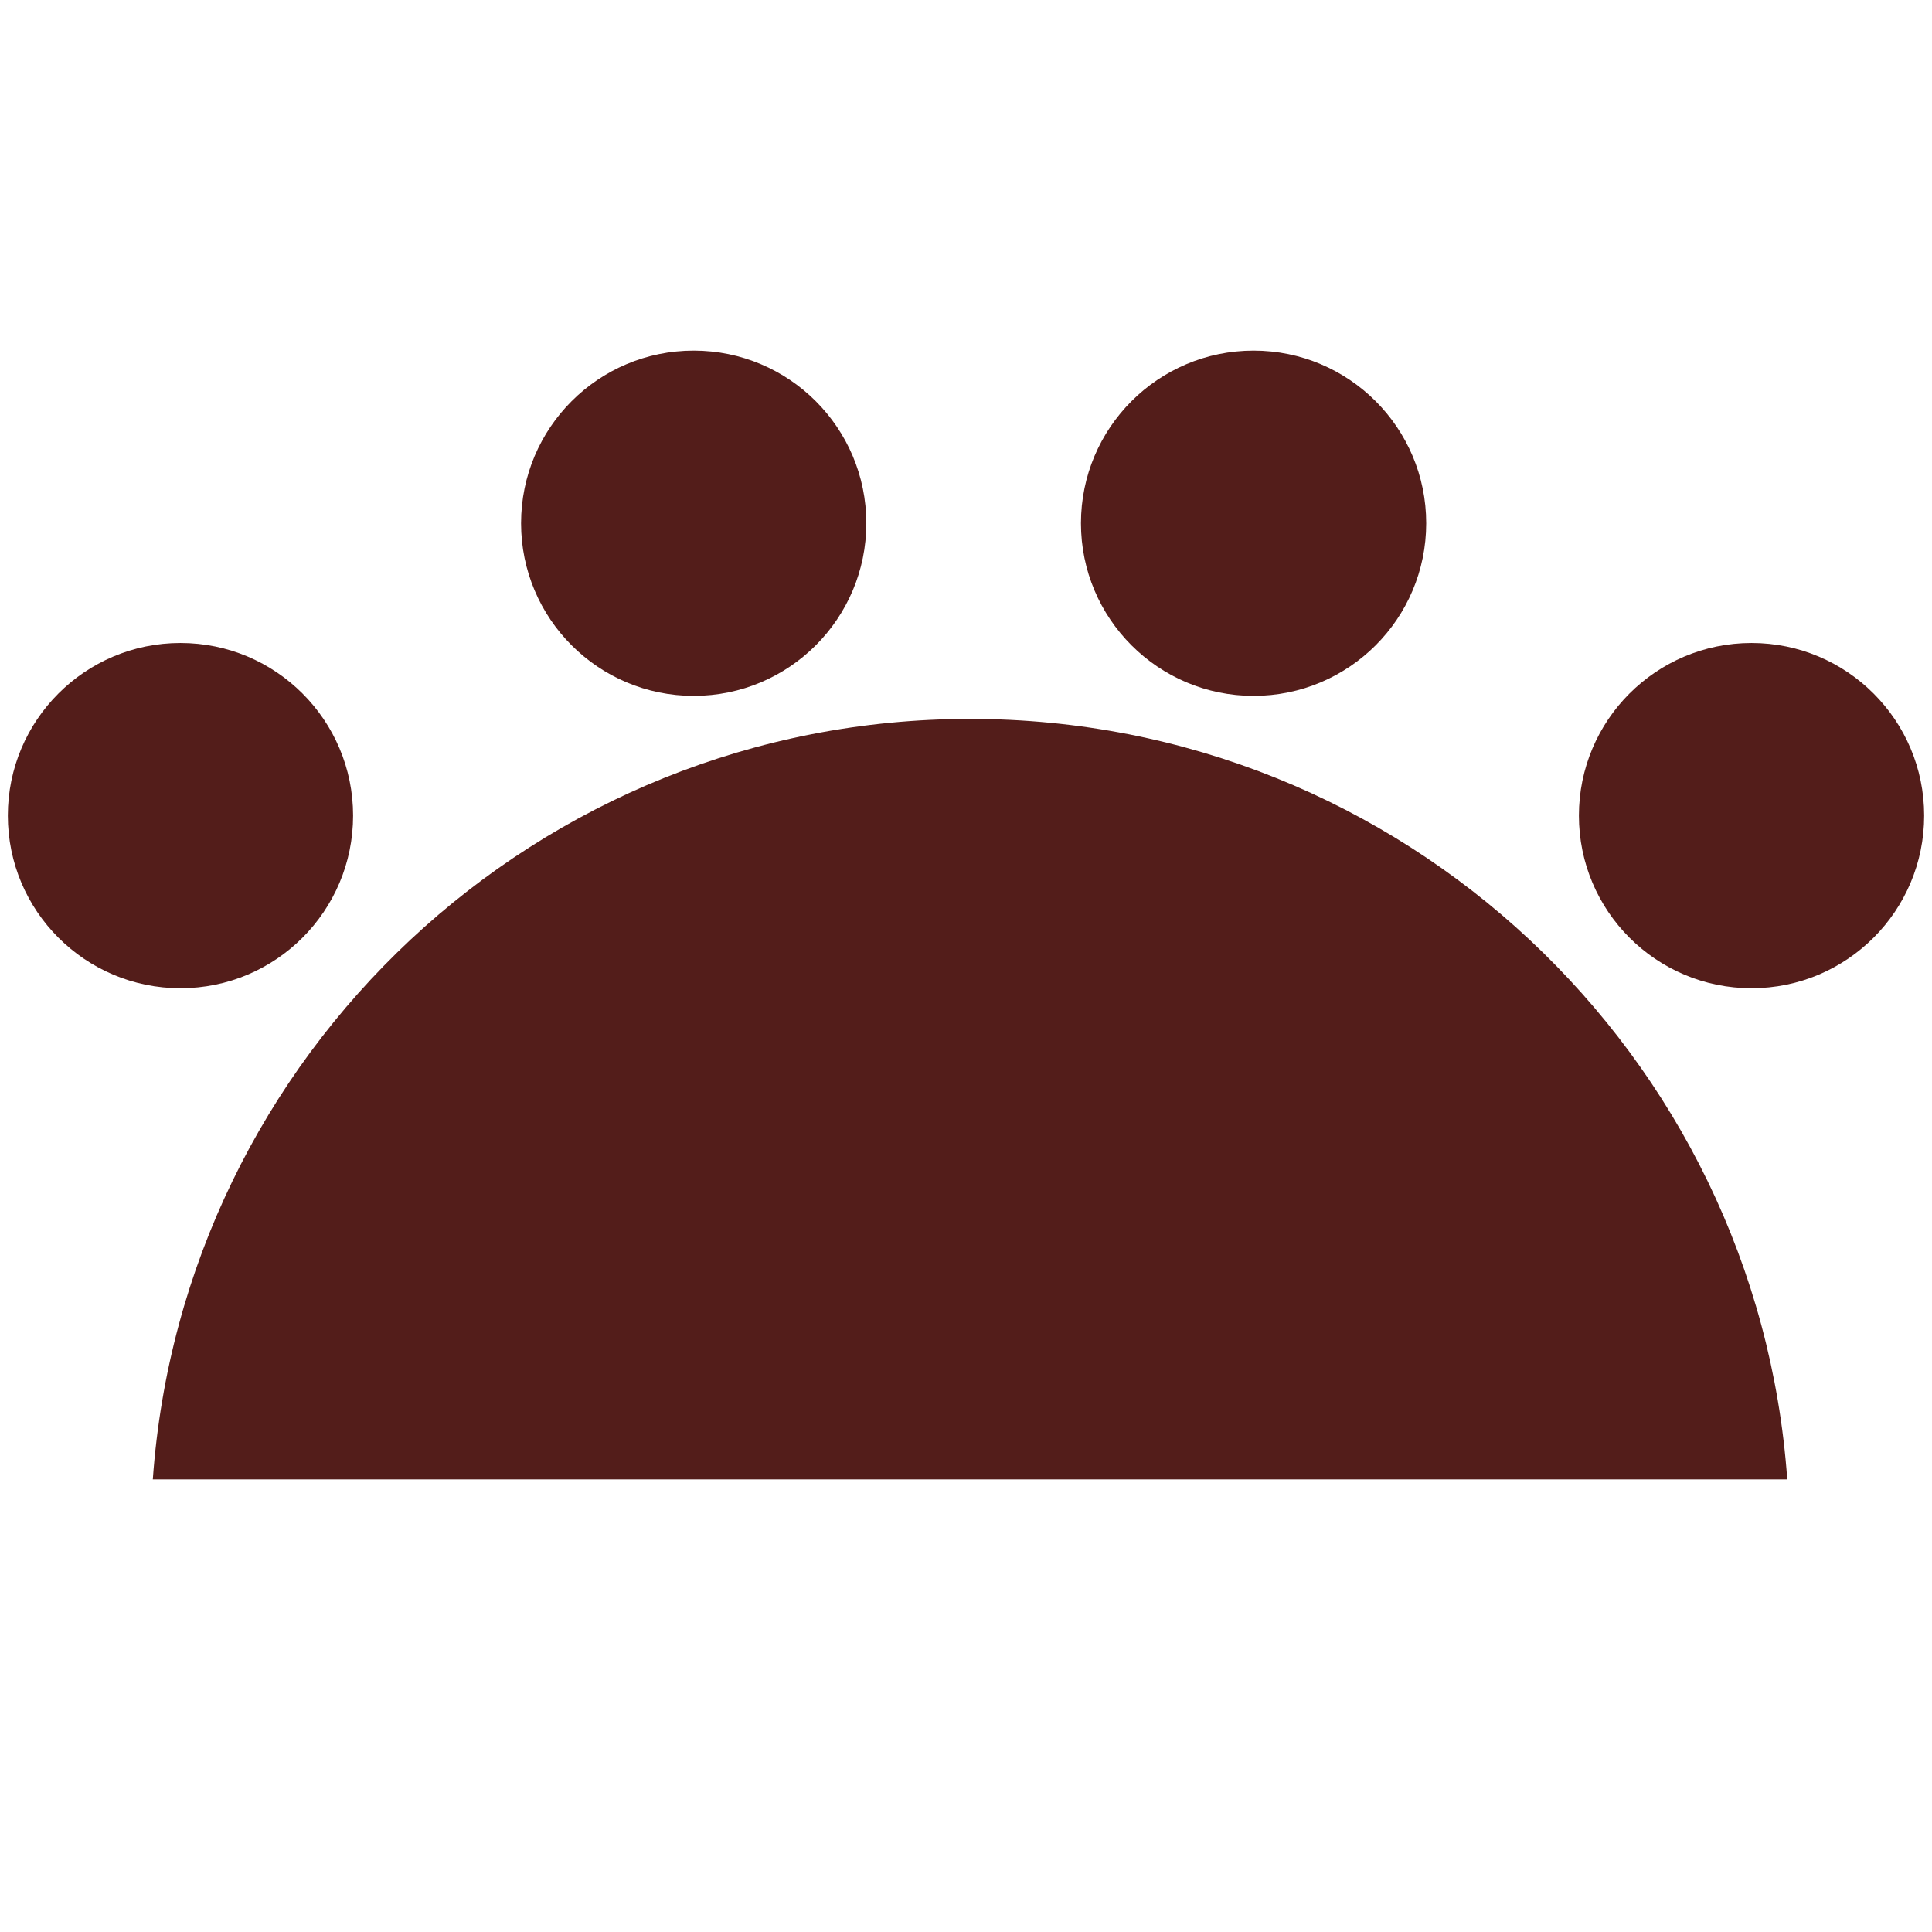 <?xml version="1.0" encoding="UTF-8"?>
<svg id="Layer_1" xmlns="http://www.w3.org/2000/svg" version="1.1" viewBox="0 0 1080 1080">
  <!-- Generator: Adobe Illustrator 29.8.1, SVG Export Plug-In . SVG Version: 2.1.1 Build 2)  -->
  <defs>
    <style>
      .st0 {
        fill: #531d1a;
      }
    </style>
  </defs>
  <path class="st0" d="M999.09,827c-16.86-237.61-214.94-425.12-456.84-425.12S102.28,589.41,85.42,827h913.67Z"/>
  <circle class="st0" cx="387.78" cy="292.5" r="96.5"/>
  <circle class="st0" cx="100.88" cy="455.93" r="96.5"/>
  <circle class="st0" cx="700.76" cy="292.5" r="96.5"/>
  <circle class="st0" cx="979.12" cy="455.93" r="96.5"/>
</svg>